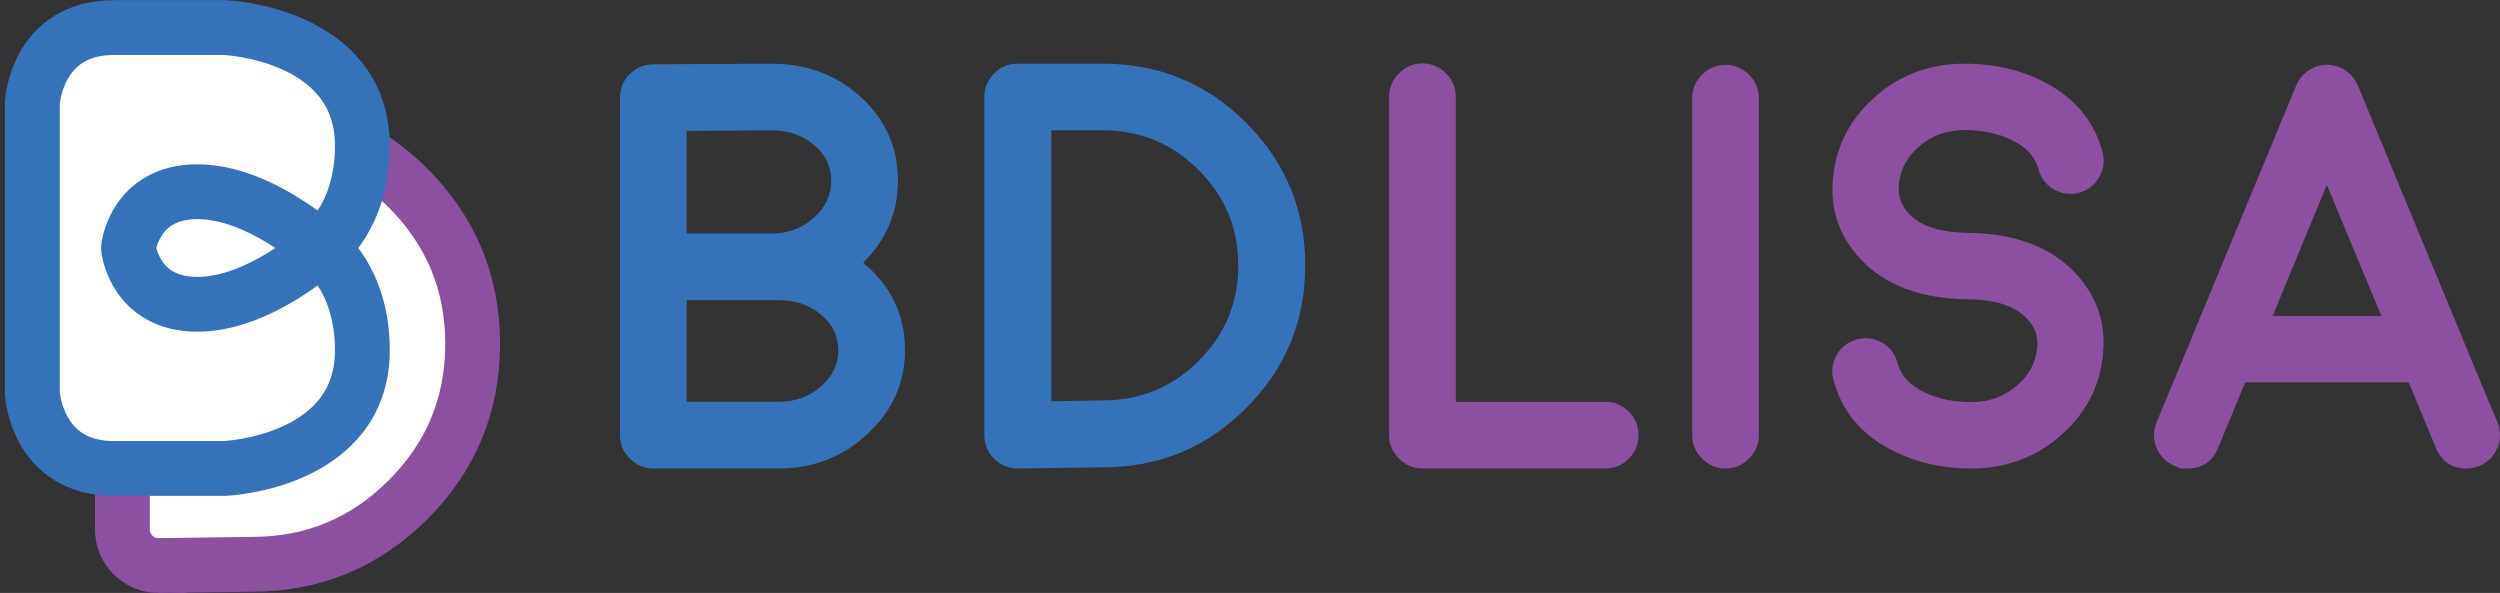 <?xml version="1.0" encoding="utf-8"?>
<!-- Generator: Adobe Illustrator 16.0.3, SVG Export Plug-In . SVG Version: 6.00 Build 0)  -->
<!DOCTYPE svg PUBLIC "-//W3C//DTD SVG 1.1//EN" "http://www.w3.org/Graphics/SVG/1.1/DTD/svg11.dtd">
<svg version="1.1" id="Calque_1" xmlns="http://www.w3.org/2000/svg" xmlns:xlink="http://www.w3.org/1999/xlink" x="0px" y="0px"
	 width="501.641px" height="118.974px" viewBox="19.667 15.198 501.641 118.974"
	 enable-background="new 19.667 15.198 501.641 118.974" xml:space="preserve">
<rect x="19.667" y="15.198" width="501.641" height="118.974" fill="#333333" stroke="none"/>
<g>
	<path fill="#FFFFFF" stroke="#8B51A0" stroke-width="11" stroke-miterlimit="10" d="M51.523,128.678
		c-1.98,0-3.692-0.701-5.136-2.104c-1.443-1.442-2.165-3.176-2.165-5.195v-74.06c0-2.02,0.722-3.753,2.165-5.196
		c1.402-1.402,3.114-2.104,5.136-2.104h18.745c12.209,0,22.645,4.311,31.306,12.931c8.62,8.661,12.931,19.077,12.931,31.243
		c0,12.212-4.311,22.623-12.931,31.244c-8.661,8.664-19.097,12.992-31.306,12.992l-18.623,0.248H51.523z"/>
</g>
<g>
	<path fill="#3473BA" d="M150.761,109.199c-1.852,0-3.42-0.66-4.704-1.984c-1.323-1.283-1.984-2.852-1.984-4.703V34.783
		c0-1.813,0.642-3.382,1.927-4.704c1.322-1.284,2.89-1.946,4.704-1.984l23.804-0.113c7.103,0,13.111,2.268,18.023,6.802
		c4.874,4.534,7.311,10.088,7.311,16.663c0,6.348-2.324,11.845-6.971,16.492c5.591,4.61,8.388,10.45,8.388,17.513
		c0,6.537-2.494,12.129-7.481,16.774c-4.95,4.648-10.92,6.974-17.91,6.974L150.761,109.199L150.761,109.199z M157.448,62.043h17.116
		c3.211,0,6.008-1.038,8.388-3.117c2.342-2.115,3.514-4.609,3.514-7.48c0-2.834-1.153-5.215-3.457-7.142
		c-2.305-1.964-5.12-2.947-8.445-2.947l-17.116,0.113V62.043z M157.448,95.822h18.42c3.324,0,6.158-1.021,8.501-3.062
		c2.342-2.002,3.514-4.438,3.514-7.311c0-2.795-1.153-5.158-3.457-7.084c-2.305-1.966-5.121-2.947-8.445-2.947
		c-0.189,0-0.359,0-0.51,0c-0.303,0-0.604,0-0.907,0h-17.116V95.822z"/>
	<path fill="#3473BA" d="M223.873,109.199c-1.814,0-3.382-0.643-4.704-1.928c-1.323-1.322-1.984-2.908-1.984-4.761V34.669
		c0-1.852,0.661-3.438,1.984-4.761c1.284-1.284,2.852-1.928,4.704-1.928h17.173c11.184,0,20.744,3.949,28.678,11.846
		c7.896,7.935,11.844,17.476,11.844,28.622c0,11.184-3.947,20.725-11.844,28.622c-7.935,7.934-17.494,11.902-28.678,11.902
		l-17.06,0.227H223.873z M230.617,95.709l10.372-0.17c7.518,0,13.922-2.645,19.213-7.934c5.289-5.289,7.935-11.676,7.935-19.157
		c0-7.443-2.646-13.81-7.935-19.101c-5.291-5.327-11.676-7.991-19.157-7.991h-10.429L230.617,95.709L230.617,95.709z"/>
	<path fill="#8B51A0" d="M305.09,27.924c1.852,0,3.419,0.662,4.704,1.984c1.321,1.284,1.983,2.853,1.983,4.704V95.82h29.98
		c1.852,0,3.438,0.662,4.761,1.984c1.284,1.285,1.928,2.854,1.928,4.705c0,1.852-0.644,3.42-1.928,4.703
		c-1.322,1.324-2.909,1.984-4.761,1.984H305.09c-1.853,0-3.421-0.66-4.704-1.984c-1.322-1.283-1.983-2.852-1.983-4.703V34.613
		c0-1.852,0.661-3.42,1.983-4.704C301.669,28.586,303.237,27.924,305.09,27.924z"/>
	<path fill="#8B51A0" d="M365.902,109.199c-1.853,0-3.42-0.66-4.704-1.984c-1.322-1.283-1.983-2.852-1.983-4.703V34.896
		c0-1.851,0.661-3.419,1.983-4.704c1.284-1.322,2.853-1.984,4.704-1.984c1.851,0,3.42,0.662,4.704,1.984
		c1.321,1.285,1.983,2.854,1.983,4.704v67.616c0,1.853-0.662,3.42-1.983,4.703C369.322,108.539,367.754,109.199,365.902,109.199z"/>
	<path fill="#8B51A0" d="M441.735,84.998c-0.304,6.764-3.004,12.488-8.104,17.172c-5.139,4.686-11.26,7.029-18.363,7.029
		c-6.158,0-11.675-1.322-16.55-3.969c-5.855-3.174-9.578-7.783-11.165-13.828c-0.453-1.775-0.227-3.457,0.682-5.045
		c0.942-1.586,2.304-2.607,4.079-3.062c1.776-0.454,3.459-0.228,5.046,0.683c1.587,0.942,2.605,2.305,3.061,4.08
		c0.68,2.53,2.53,4.516,5.554,5.95c2.722,1.246,5.818,1.869,9.295,1.869c3.552,0,6.594-1.112,9.125-3.344
		c2.569-2.189,3.93-4.91,4.08-8.16c0.076-1.965-0.623-3.724-2.097-5.271c-2.343-2.494-6.272-3.777-11.788-3.854h-0.057
		c-0.151,0-0.189,0-0.113,0c-0.038,0-0.076,0-0.114,0c-9.257-0.149-16.342-2.815-21.253-7.992c-4.044-4.308-5.933-9.313-5.668-15.02
		c0.302-6.801,3.004-12.544,8.104-17.229c5.102-4.685,11.223-7.028,18.362-7.028c6.158,0,11.677,1.323,16.551,3.968
		c5.854,3.174,9.577,7.784,11.165,13.829c0.452,1.776,0.207,3.457-0.737,5.044c-0.906,1.587-2.248,2.607-4.023,3.061
		c-1.775,0.453-3.457,0.227-5.044-0.68c-1.587-0.944-2.606-2.305-3.061-4.081c-0.682-2.531-2.551-4.515-5.611-5.951
		c-2.684-1.247-5.763-1.87-9.238-1.87c-3.552,0-6.611,1.115-9.182,3.344c-2.531,2.23-3.873,4.95-4.023,8.161
		c-0.075,1.966,0.623,3.741,2.098,5.328c2.343,2.456,6.271,3.722,11.789,3.797h0.282c9.258,0.151,16.342,2.834,21.254,8.049
		C440.11,74.248,441.999,79.256,441.735,84.998z"/>
	<path fill="#8B51A0" d="M456.018,108.689c-1.7-0.72-2.909-1.929-3.628-3.629c-0.68-1.699-0.68-3.4,0-5.101l7.198-17.287v-0.057
		l20.856-50.329c0.074-0.188,0.17-0.377,0.282-0.566l0.113-0.283c0.114-0.151,0.189-0.246,0.229-0.284
		c0-0.037,0.057-0.132,0.17-0.283c0.112-0.113,0.188-0.188,0.227-0.227c0-0.037,0.058-0.113,0.17-0.227
		c0.15-0.15,0.228-0.245,0.228-0.283c0.037-0.037,0.112-0.094,0.227-0.17c0.15-0.151,0.245-0.228,0.283-0.228
		c-0.038,0,0.037-0.057,0.228-0.17c0.15-0.113,0.245-0.188,0.283-0.227l0.228-0.17c0.188-0.113,0.302-0.17,0.34-0.17
		c0.075-0.037,0.207-0.094,0.396-0.17c0.188-0.113,0.246-0.15,0.17-0.113c-0.075,0.038,0,0,0.229-0.113
		c0.188-0.037,0.319-0.075,0.396-0.113c0.037,0,0.17-0.037,0.396-0.113l0.227-0.057c0.075,0,0.207-0.02,0.397-0.057l0.283-0.058
		c0.036,0,0.149,0,0.34,0c0.149,0,0.245,0,0.282,0c0.075,0,0.188,0,0.341,0h0.341l0.34,0.058l0.283,0.057
		c0.075,0,0.207,0.038,0.396,0.113c0.228,0.038,0.303,0.057,0.228,0.057c0.454,0.113,0.869,0.283,1.247,0.51
		c-0.038-0.037,0.037,0,0.227,0.113c0.188,0.113,0.302,0.189,0.34,0.227l0.229,0.17c0.149,0.113,0.245,0.189,0.282,0.227
		c0.037,0,0.113,0.057,0.228,0.171c0.113,0.113,0.207,0.189,0.283,0.227c0,0.038,0.057,0.113,0.17,0.227
		c0.149,0.151,0.227,0.246,0.227,0.283l0.17,0.227c0.151,0.151,0.229,0.246,0.229,0.283c0,0.038,0.057,0.133,0.17,0.284
		s0.17,0.246,0.17,0.283c0.113,0.189,0.207,0.378,0.283,0.566L513.6,82.617v0.057l7.198,17.287c0.68,1.699,0.68,3.4,0,5.1
		c-0.718,1.701-1.927,2.91-3.627,3.629c-0.832,0.34-1.682,0.511-2.551,0.511c-2.985,0-5.044-1.38-6.178-4.14l-5.44-13.147h-32.815
		l-5.44,13.147c-1.134,2.76-3.193,4.14-6.178,4.14c-0.869,0-1.305,0-1.305,0S456.848,109.029,456.018,108.689z M497.504,78.594
		l-10.938-26.298l-10.883,26.298H497.504z"/>
</g>
<g>
	<path fill="#FFFFFF" stroke="#3473BA" stroke-width="11" stroke-miterlimit="10" d="M26.16,64.808V35.776
		c0,0,0.836-15.049,16.387-15.049c15.551,0,22.239,0,22.239,0s27.59,1.17,27.59,23.744c0,14.381-8.193,20.336-8.193,20.336
		s-12.374,11.45-24.915,11.45s-13.81-11.139-13.81-11.139v-0.311c0,0,1.27-11.139,13.811-11.139s24.915,11.449,24.915,11.449
		s8.193,5.955,8.193,20.336c0,22.572-27.59,23.744-27.59,23.744s-6.688,0-22.239,0c-15.551,0-16.388-15.049-16.388-15.049v-29.03
		V64.808z"/>
</g>
</svg>

